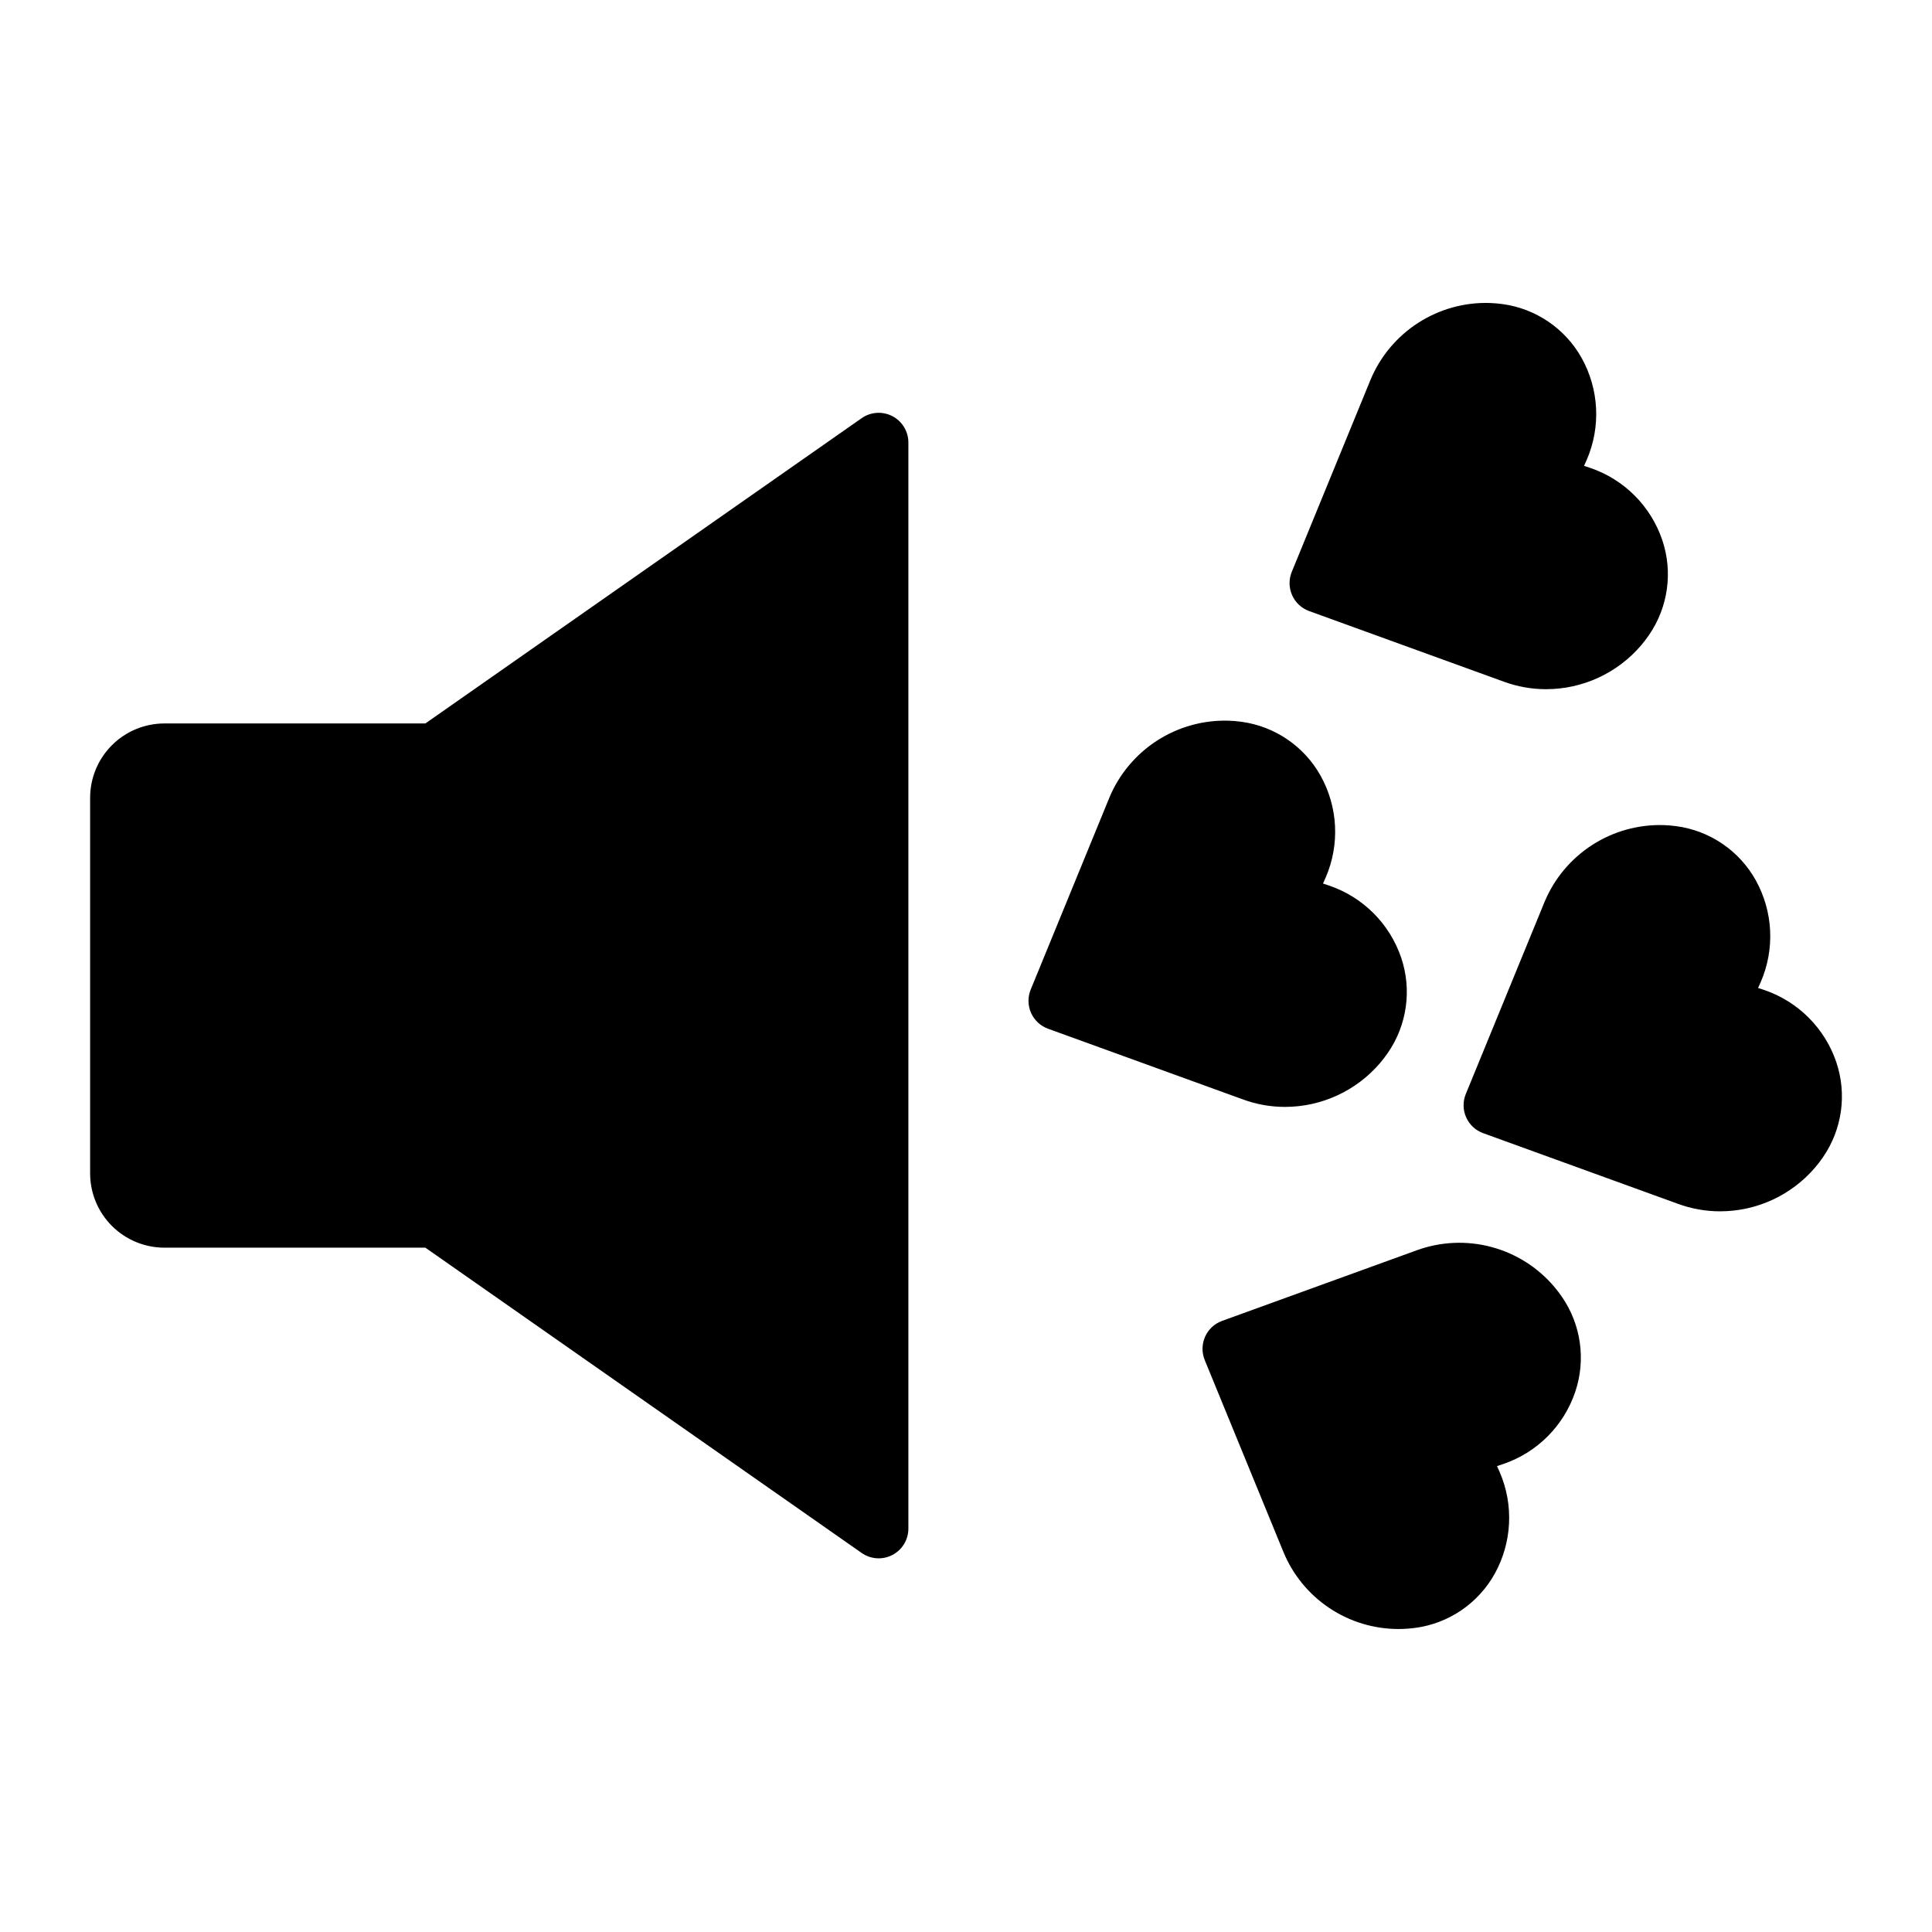 <?xml version="1.0" encoding="UTF-8"?>
<!-- Uploaded to: SVG Repo, www.svgrepo.com, Generator: SVG Repo Mixer Tools -->
<svg fill="#000000" width="800px" height="800px" version="1.1" viewBox="144 144 512 512" xmlns="http://www.w3.org/2000/svg">
 <path d="m384.73 261.27v287.83c0 2.934-1.633 5.625-4.234 6.981-2.606 1.359-5.746 1.152-8.148-0.531l-115.62-80.902h-69.164c-5.219-0.008-10.219-2.082-13.91-5.769-3.688-3.691-5.766-8.691-5.769-13.91v-99.566c0.004-5.219 2.082-10.219 5.769-13.91 3.691-3.688 8.691-5.762 13.91-5.769h69.164l115.62-80.902c2.402-1.684 5.543-1.887 8.148-0.531 2.602 1.355 4.234 4.047 4.234 6.981zm99.824 176.07c9.703-0.012 18.914-4.273 25.207-11.66 0.727-0.855 1.402-1.746 2.043-2.676 5.082-7.371 6.391-16.707 3.531-25.188-3.051-9.008-10.121-16.082-19.125-19.137l-1.602-0.531 0.723-1.625c3.758-8.703 3.258-18.66-1.355-26.941-4.359-7.816-12.148-13.117-21.02-14.309-1.117-0.156-2.238-0.25-3.363-0.285-6.707-0.199-13.32 1.641-18.957 5.277-5.641 3.637-10.047 8.898-12.633 15.09l-20.855 50.887c-0.812 1.98-0.781 4.211 0.086 6.172 0.867 1.961 2.5 3.484 4.516 4.211l51.668 18.742c3.566 1.309 7.336 1.977 11.137 1.973zm71.324 47.652c-4.344-5.125-10.148-8.797-16.637-10.527-6.488-1.734-13.352-1.441-19.672 0.832l-51.699 18.75c-2.016 0.73-3.648 2.25-4.516 4.211-0.867 1.961-0.898 4.191-0.086 6.176l20.855 50.859c2.492 6.047 6.723 11.211 12.16 14.848 5.434 3.633 11.828 5.57 18.363 5.562 0.359 0 0.723-0.004 1.082-0.016 1.121-0.043 2.231-0.133 3.336-0.285l0.004 0.004c8.875-1.191 16.668-6.496 21.031-14.316 4.617-8.312 5.106-18.301 1.316-27.02l-0.691-1.547 1.691-0.559c8.973-3.062 16.008-10.125 19.039-19.109 2.859-8.48 1.555-17.812-3.527-25.18-0.637-0.93-1.32-1.824-2.051-2.684zm74.766-59.496v-0.004c-3.051-9.008-10.121-16.086-19.133-19.145l-1.598-0.527 0.723-1.625c3.758-8.699 3.258-18.656-1.352-26.938-4.359-7.816-12.148-13.121-21.02-14.312-1.117-0.152-2.238-0.25-3.367-0.285-6.707-0.203-13.32 1.633-18.961 5.273-5.641 3.637-10.043 8.902-12.621 15.098l-20.859 50.883h-0.004c-0.812 1.984-0.781 4.215 0.086 6.176 0.871 1.961 2.5 3.481 4.516 4.211l51.672 18.742c3.566 1.305 7.336 1.973 11.133 1.969 9.703-0.004 18.914-4.266 25.203-11.656 0.73-0.855 1.414-1.75 2.047-2.68 5.082-7.367 6.394-16.699 3.535-25.184zm-139.71-119.56 51.668 18.742v-0.004c3.566 1.305 7.336 1.969 11.133 1.969 9.703-0.008 18.918-4.269 25.211-11.66 0.727-0.855 1.402-1.746 2.043-2.676 5.082-7.367 6.391-16.703 3.531-25.188-3.051-9.004-10.117-16.078-19.125-19.133l-1.605-0.531 0.727-1.629c3.754-8.703 3.254-18.656-1.355-26.938-4.367-7.828-12.172-13.133-21.055-14.316-1.086-0.145-2.188-0.238-3.332-0.281-6.707-0.203-13.32 1.641-18.957 5.277-5.641 3.637-10.043 8.898-12.625 15.094l-20.859 50.883c-0.812 1.984-0.781 4.215 0.086 6.176 0.867 1.961 2.5 3.481 4.516 4.211z"/>
</svg>